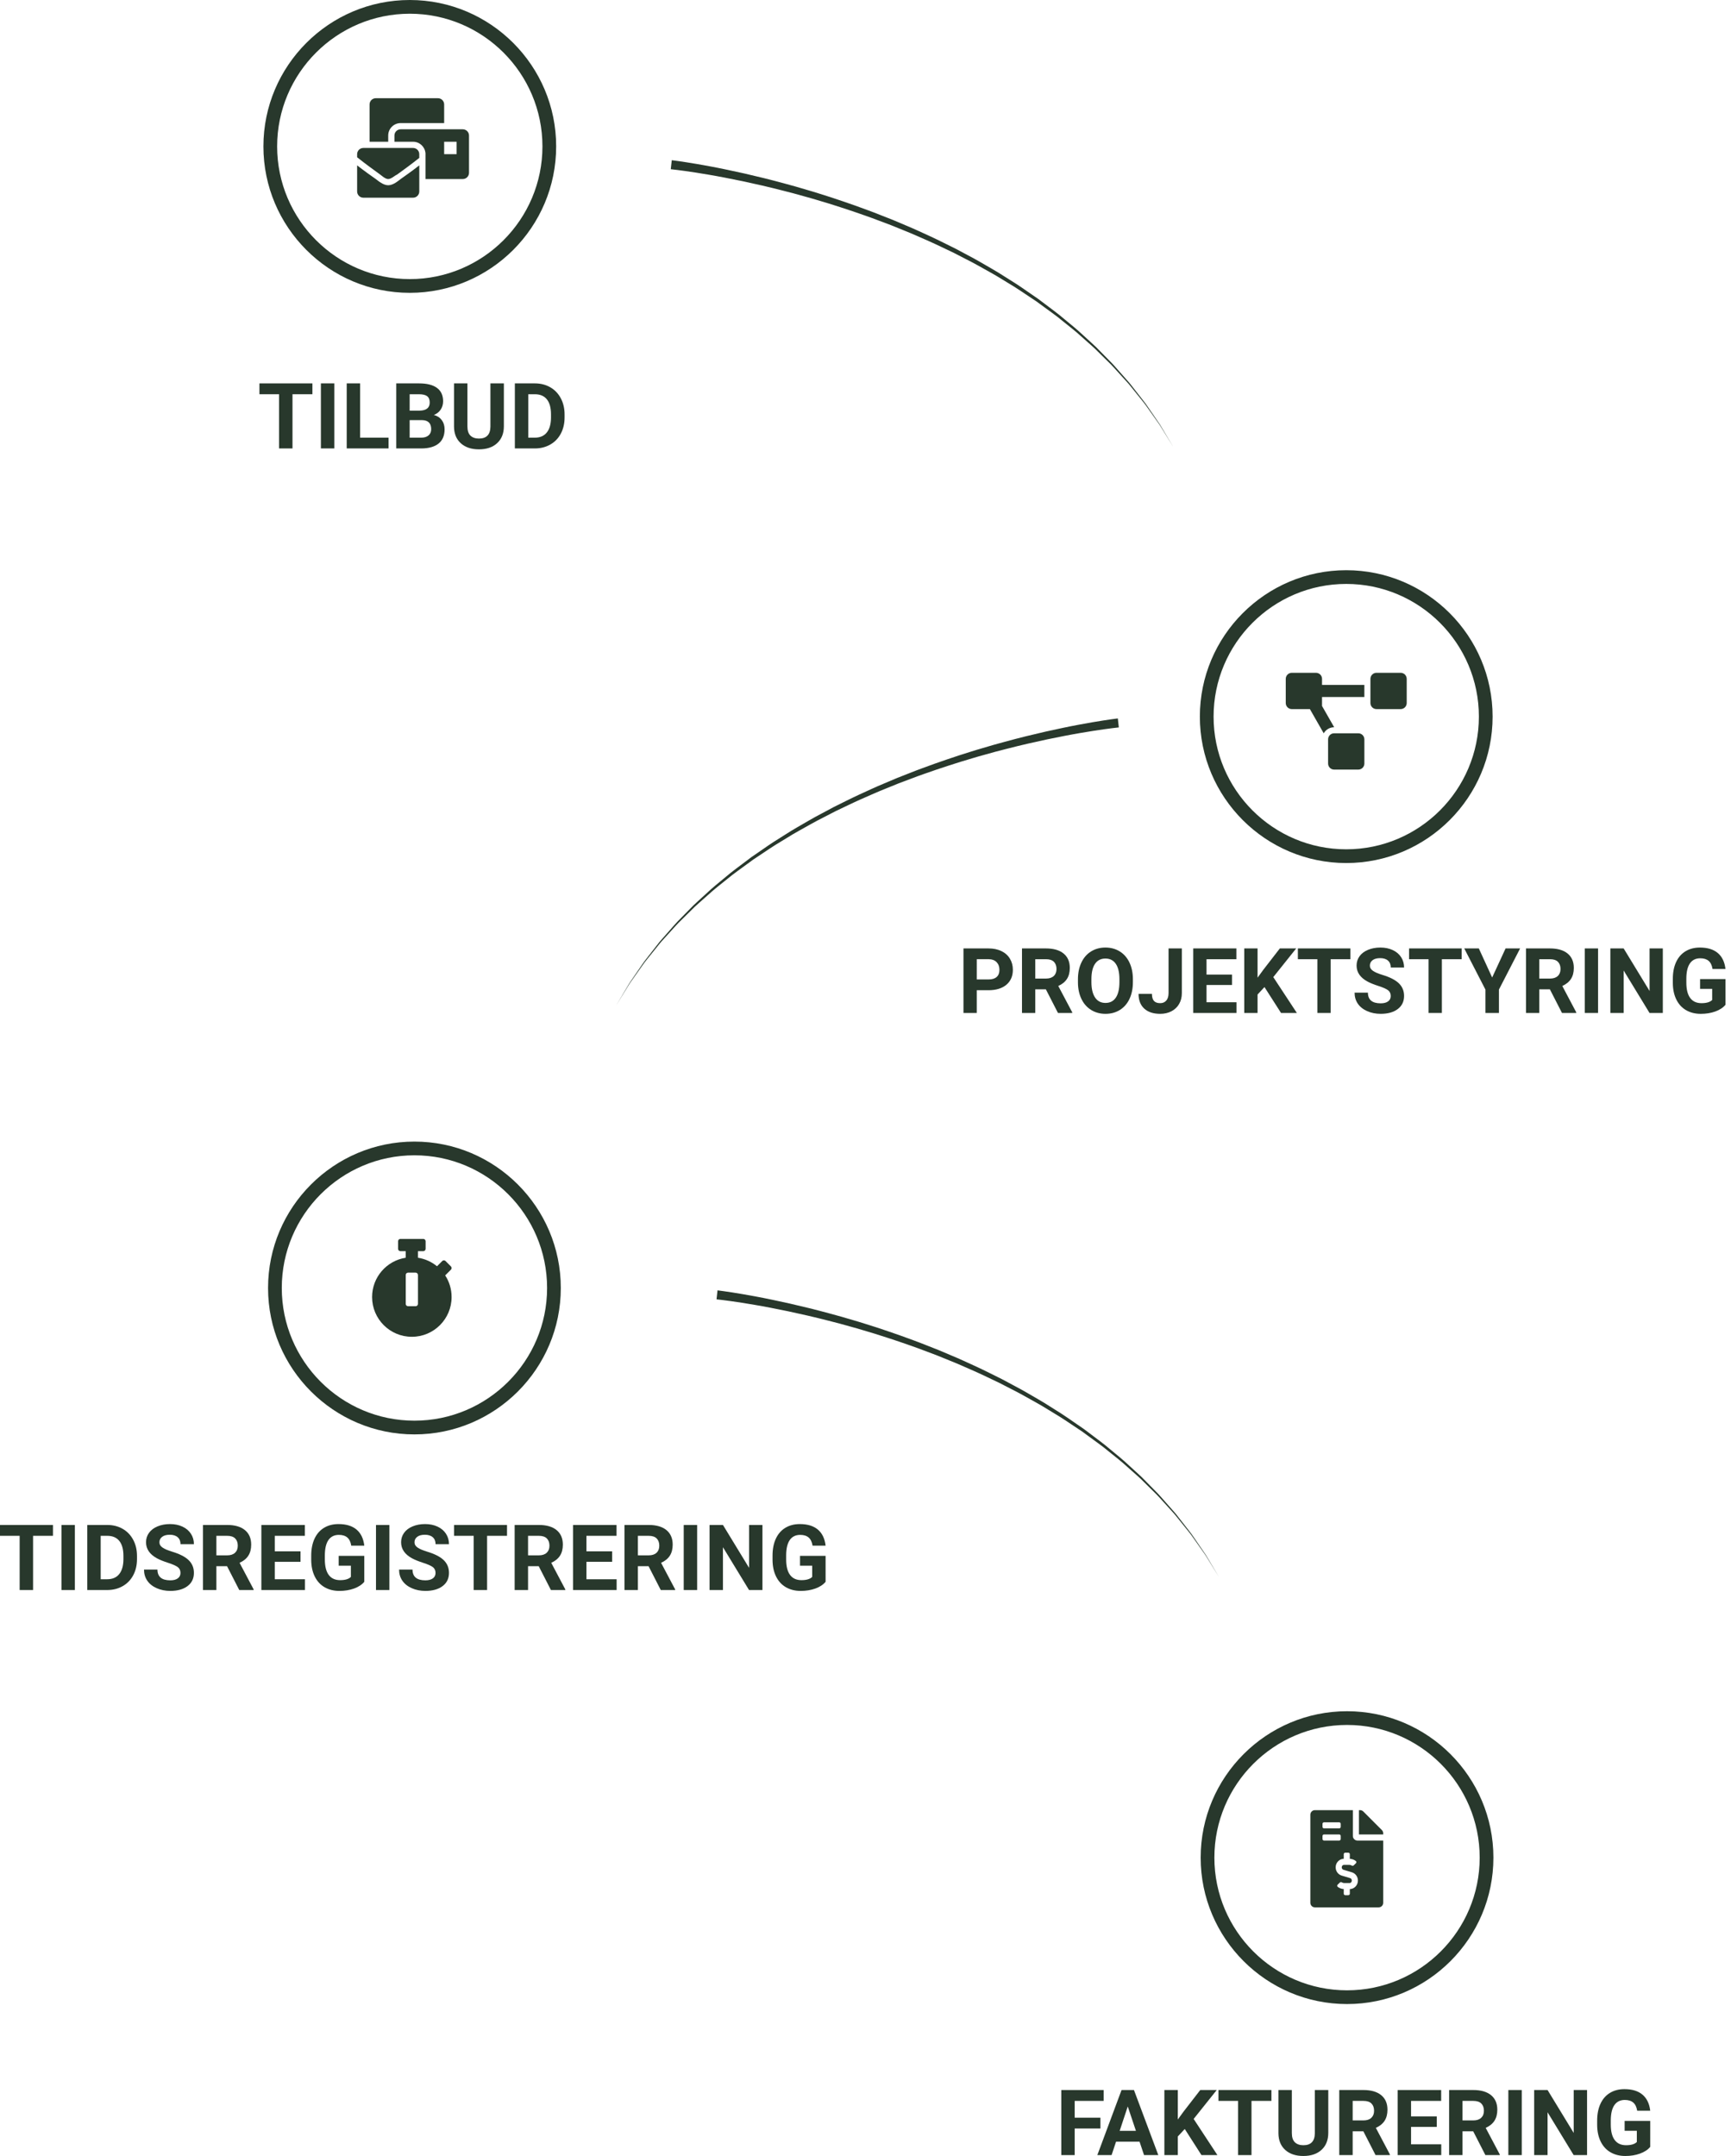 <?xml version="1.0" encoding="utf-8"?>
<!-- Generator: Adobe Illustrator 16.0.0, SVG Export Plug-In . SVG Version: 6.00 Build 0)  -->
<!DOCTYPE svg PUBLIC "-//W3C//DTD SVG 1.1//EN" "http://www.w3.org/Graphics/SVG/1.1/DTD/svg11.dtd">
<svg version="1.1" id="Layer_1" xmlns="http://www.w3.org/2000/svg" xmlns:xlink="http://www.w3.org/1999/xlink" x="0px" y="0px"
	 width="766.537px" height="954.484px" viewBox="0 0 766.537 954.484" enable-background="new 0 0 766.537 954.484"
	 xml:space="preserve">
<g>
	<g>
		<path fill="#28382C" d="M596.15,382.078c-35.743,0-64.819-29.078-64.819-64.82c0-35.74,29.076-64.818,64.819-64.818
			c35.741,0,64.82,29.078,64.82,64.818C660.97,353,631.892,382.078,596.15,382.078z M596.15,258.515
			c-32.392,0-58.742,26.352-58.742,58.742c0,32.392,26.353,58.742,58.742,58.742c32.392,0,58.743-26.352,58.743-58.742
			S628.542,258.515,596.15,258.515z"/>
	</g>
	<path fill="#28382C" d="M601.51,324.64h-10.714c-1.479,0-2.681,1.197-2.681,2.679v10.711c0,1.478,1.199,2.677,2.681,2.677h10.714
		c1.476,0,2.674-1.199,2.674-2.677v-10.711C604.182,325.839,602.983,324.64,601.51,324.64z M585.438,300.537
		c0-1.478-1.199-2.676-2.679-2.676h-10.71c-1.479,0-2.68,1.199-2.68,2.676v10.712c0,1.479,1.198,2.68,2.68,2.68h8.01l6.122,10.715
		c0.93-1.596,2.639-2.682,4.612-2.682h0.022l-5.38-9.414v-3.977h18.744v-5.356h-18.744L585.438,300.537L585.438,300.537z
		 M620.255,297.86h-10.716c-1.478,0-2.677,1.199-2.677,2.676v10.712c0,1.479,1.199,2.679,2.677,2.679h10.716
		c1.479,0,2.678-1.198,2.678-2.679v-10.712C622.931,299.059,621.732,297.86,620.255,297.86z"/>
	<g>
		<path fill="#28382C" d="M23.461,679.929h-8.82v23.995H8.704v-23.995H0v-4.809h23.461V679.929z"/>
		<path fill="#28382C" d="M33.154,703.926h-5.935v-28.804h5.935V703.926z"/>
		<path fill="#28382C" d="M38.653,703.926v-28.804h8.862c2.53,0,4.797,0.57,6.795,1.712s3.557,2.764,4.678,4.865
			c1.121,2.104,1.682,4.494,1.682,7.171v1.325c0,2.678-0.551,5.06-1.65,7.144c-1.103,2.084-2.654,3.697-4.659,4.846
			c-2.004,1.146-4.268,1.729-6.785,1.741H38.653L38.653,703.926z M44.587,679.929v19.228h2.869c2.321,0,4.095-0.758,5.321-2.272
			c1.227-1.519,1.853-3.688,1.879-6.509v-1.522c0-2.928-0.606-5.146-1.82-6.656c-1.213-1.511-2.985-2.266-5.319-2.266
			L44.587,679.929L44.587,679.929z"/>
		<path fill="#28382C" d="M79.917,696.368c0-1.121-0.396-1.979-1.187-2.581c-0.792-0.601-2.216-1.231-4.273-1.897
			c-2.057-0.666-3.686-1.322-4.886-1.968c-3.271-1.77-4.906-4.147-4.906-7.144c0-1.556,0.438-2.944,1.315-4.164
			s2.137-2.173,3.776-2.856c1.644-0.688,3.485-1.028,5.529-1.028c2.059,0,3.892,0.373,5.499,1.117
			c1.609,0.745,2.858,1.797,3.749,3.153c0.891,1.358,1.335,2.901,1.335,4.631h-5.935c0-1.318-0.416-2.346-1.246-3.076
			c-0.831-0.731-1.998-1.1-3.501-1.1c-1.451,0-2.579,0.309-3.383,0.92c-0.806,0.613-1.207,1.423-1.207,2.425
			c0,0.937,0.471,1.722,1.415,2.354c0.94,0.633,2.33,1.229,4.163,1.78c3.375,1.016,5.836,2.272,7.379,3.778
			c1.543,1.503,2.313,3.376,2.313,5.616c0,2.492-0.943,4.447-2.829,5.865c-1.886,1.417-4.424,2.126-7.616,2.126
			c-2.215,0-4.231-0.405-6.053-1.217s-3.208-1.922-4.164-3.333c-0.957-1.411-1.435-3.046-1.435-4.905h5.955
			c0,3.178,1.897,4.769,5.695,4.769c1.411,0,2.514-0.286,3.306-0.86C79.521,698.198,79.917,697.396,79.917,696.368z"/>
		<path fill="#28382C" d="M100.549,693.382h-4.728v10.544h-5.934v-28.804h10.7c3.402,0,6.026,0.761,7.873,2.274
			c1.848,1.518,2.771,3.66,2.771,6.43c0,1.965-0.426,3.604-1.276,4.915c-0.851,1.313-2.14,2.357-3.867,3.136l6.231,11.771v0.277
			h-6.37L100.549,693.382z M95.821,688.574h4.787c1.49,0,2.644-0.379,3.462-1.138c0.817-0.758,1.227-1.803,1.227-3.135
			c0-1.358-0.386-2.429-1.155-3.205c-0.771-0.777-1.956-1.167-3.553-1.167h-4.768V688.574z"/>
		<path fill="#28382C" d="M133.07,691.442h-11.395v7.715h13.372v4.77h-19.307v-28.804h19.268v4.809h-13.333v6.864h11.395V691.442z"
			/>
		<path fill="#28382C" d="M161.318,700.285c-1.068,1.279-2.579,2.271-4.53,2.979c-1.952,0.706-4.115,1.059-6.488,1.059
			c-2.491,0-4.679-0.544-6.558-1.632s-3.33-2.667-4.352-4.737c-1.022-2.068-1.547-4.504-1.573-7.3v-1.958
			c0-2.875,0.484-5.364,1.454-7.468c0.969-2.104,2.367-3.712,4.191-4.827c1.827-1.114,3.968-1.671,6.419-1.671
			c3.415,0,6.088,0.813,8.013,2.44c1.925,1.631,3.064,4,3.422,7.112h-5.776c-0.264-1.646-0.847-2.854-1.75-3.62
			c-0.901-0.765-2.146-1.146-3.729-1.146c-2.02,0-3.556,0.759-4.609,2.272c-1.055,1.519-1.589,3.772-1.603,6.768v1.84
			c0,3.02,0.572,5.301,1.721,6.844c1.146,1.543,2.829,2.314,5.044,2.314c2.229,0,3.818-0.477,4.767-1.424v-4.967h-5.398v-4.371
			h11.335L161.318,700.285L161.318,700.285z"/>
		<path fill="#28382C" d="M172.435,703.926H166.5v-28.804h5.937L172.435,703.926L172.435,703.926z"/>
		<path fill="#28382C" d="M192.869,696.368c0-1.121-0.396-1.979-1.187-2.581c-0.792-0.601-2.218-1.231-4.273-1.897
			s-3.686-1.322-4.886-1.968c-3.271-1.77-4.906-4.147-4.906-7.144c0-1.556,0.438-2.944,1.315-4.164s2.137-2.173,3.776-2.856
			c1.644-0.688,3.485-1.028,5.529-1.028c2.057,0,3.89,0.373,5.499,1.117c1.609,0.745,2.858,1.797,3.749,3.153
			c0.891,1.358,1.335,2.901,1.335,4.631h-5.935c0-1.318-0.416-2.346-1.246-3.076c-0.831-0.731-1.998-1.1-3.501-1.1
			c-1.451,0-2.579,0.309-3.385,0.92c-0.804,0.613-1.207,1.423-1.207,2.425c0,0.937,0.473,1.722,1.415,2.354
			c0.942,0.633,2.331,1.229,4.164,1.78c3.375,1.016,5.835,2.272,7.378,3.778c1.543,1.503,2.314,3.376,2.314,5.616
			c0,2.492-0.943,4.447-2.829,5.865c-1.886,1.417-4.424,2.126-7.616,2.126c-2.215,0-4.231-0.405-6.053-1.217
			s-3.208-1.922-4.164-3.333c-0.957-1.411-1.435-3.046-1.435-4.905h5.955c0,3.178,1.897,4.769,5.695,4.769
			c1.411,0,2.514-0.286,3.306-0.86C192.474,698.198,192.869,697.396,192.869,696.368z"/>
		<path fill="#28382C" d="M224.52,679.929h-8.822v23.995h-5.935v-23.995h-8.704v-4.809h23.461V679.929z"/>
		<path fill="#28382C" d="M238.564,693.382h-4.729v10.544h-5.934v-28.804h10.702c3.4,0,6.024,0.761,7.873,2.274
			c1.846,1.518,2.77,3.66,2.77,6.43c0,1.965-0.425,3.604-1.274,4.915c-0.853,1.313-2.142,2.357-3.867,3.136l6.229,11.771v0.277
			h-6.37L238.564,693.382z M233.836,688.574h4.787c1.49,0,2.646-0.379,3.462-1.138c0.817-0.758,1.229-1.803,1.229-3.135
			c0-1.358-0.386-2.429-1.157-3.205c-0.771-0.777-1.956-1.167-3.551-1.167h-4.77V688.574L233.836,688.574z"/>
		<path fill="#28382C" d="M271.085,691.442h-11.394v7.715h13.373v4.77h-19.309v-28.804h19.269v4.809h-13.333v6.864h11.394V691.442
			L271.085,691.442z"/>
		<path fill="#28382C" d="M287.207,693.382h-4.728v10.544h-5.936v-28.804h10.702c3.402,0,6.026,0.761,7.873,2.274
			c1.846,1.518,2.771,3.66,2.771,6.43c0,1.965-0.427,3.604-1.276,4.915c-0.851,1.313-2.14,2.357-3.867,3.136l6.231,11.771v0.277
			h-6.37L287.207,693.382z M282.479,688.574h4.787c1.488,0,2.644-0.379,3.462-1.138c0.815-0.758,1.227-1.803,1.227-3.135
			c0-1.358-0.386-2.429-1.157-3.205c-0.771-0.777-1.956-1.167-3.551-1.167h-4.768V688.574L282.479,688.574z"/>
		<path fill="#28382C" d="M308.711,703.926h-5.937v-28.804h5.937V703.926z"/>
		<path fill="#28382C" d="M337.632,703.926h-5.936l-11.553-18.95v18.95h-5.934v-28.804h5.934l11.572,18.99v-18.99h5.915
			L337.632,703.926L337.632,703.926z"/>
		<path fill="#28382C" d="M365.601,700.285c-1.068,1.279-2.579,2.271-4.53,2.979c-1.952,0.706-4.115,1.059-6.488,1.059
			c-2.491,0-4.679-0.544-6.558-1.632s-3.33-2.667-4.352-4.737c-1.022-2.068-1.546-4.504-1.573-7.3v-1.958
			c0-2.875,0.484-5.364,1.454-7.468c0.969-2.104,2.367-3.712,4.191-4.827c1.827-1.114,3.968-1.671,6.421-1.671
			c3.413,0,6.086,0.813,8.011,2.44c1.925,1.631,3.064,4,3.422,7.112h-5.776c-0.264-1.646-0.847-2.854-1.75-3.62
			c-0.901-0.765-2.146-1.146-3.729-1.146c-2.02,0-3.556,0.759-4.609,2.272c-1.055,1.519-1.589,3.772-1.603,6.768v1.84
			c0,3.02,0.572,5.301,1.721,6.844s2.829,2.314,5.044,2.314c2.229,0,3.818-0.477,4.767-1.424v-4.967h-5.398v-4.371H365.6
			L365.601,700.285L365.601,700.285z"/>
	</g>
	<g>
		<g>
			<path fill="#28382C" d="M183.523,635.033c-35.741,0-64.82-29.078-64.82-64.817c0-35.743,29.079-64.82,64.82-64.82
				s64.818,29.077,64.818,64.82C248.344,605.955,219.265,635.033,183.523,635.033z M183.523,511.47
				c-32.392,0-58.743,26.351-58.743,58.743c0,32.39,26.353,58.741,58.743,58.741c32.39,0,58.743-26.354,58.743-58.741
				C242.267,537.821,215.914,511.47,183.523,511.47z"/>
		</g>
		<path fill="#28382C" d="M199.979,574.215c0,9.725-7.879,17.602-17.604,17.602c-9.722,0-17.602-7.877-17.602-17.602
			c0-8.803,6.459-16.097,14.896-17.393v-2.917h-2.37c-0.56,0-1.017-0.459-1.017-1.017v-3.385c0-0.563,0.457-1.018,1.017-1.018
			h10.154c0.562,0,1.019,0.455,1.019,1.018v3.385c0,0.558-0.457,1.017-1.019,1.017h-2.37v2.917c3.177,0.491,6.067,1.828,8.438,3.774
			l2.328-2.328c0.396-0.396,1.041-0.396,1.438,0l2.396,2.396c0.396,0.396,0.396,1.041,0,1.438l-2.489,2.488l-0.051,0.052
			C198.939,567.385,199.979,570.677,199.979,574.215z M185.086,577.26v-12.818c0-0.56-0.457-1.017-1.015-1.017h-3.386
			c-0.558,0-1.015,0.457-1.015,1.017v12.818c0,0.56,0.457,1.017,1.015,1.017h3.386C184.629,578.276,185.086,577.819,185.086,577.26z
			"/>
	</g>
	<g>
		<path fill="#28382C" d="M138.344,174.537h-8.822v23.995h-5.937v-23.995h-8.704v-4.807h23.463V174.537z"/>
		<path fill="#28382C" d="M148.037,198.532h-5.935V169.73h5.935V198.532z"/>
		<path fill="#28382C" d="M159.47,193.765h12.601v4.767h-18.535V169.73h5.936L159.47,193.765L159.47,193.765z"/>
		<path fill="#28382C" d="M175.474,198.532V169.73h10.088c3.495,0,6.145,0.669,7.952,2.008c1.807,1.338,2.71,3.3,2.71,5.885
			c0,1.412-0.363,2.654-1.088,3.729c-0.728,1.075-1.734,1.861-3.026,2.362c1.477,0.37,2.641,1.115,3.491,2.235
			c0.851,1.121,1.274,2.493,1.274,4.115c0,2.769-0.884,4.866-2.649,6.291c-1.769,1.425-4.286,2.147-7.558,2.176H175.474
			L175.474,198.532z M181.408,181.797h4.392c2.994-0.052,4.49-1.244,4.49-3.58c0-1.306-0.379-2.243-1.137-2.817
			s-1.955-0.861-3.59-0.861h-4.154L181.408,181.797L181.408,181.797z M181.408,185.991v7.774h5.084c1.397,0,2.489-0.333,3.274-0.999
			c0.782-0.666,1.177-1.586,1.177-2.762c0-2.637-1.365-3.976-4.095-4.016L181.408,185.991L181.408,185.991z"/>
		<path fill="#28382C" d="M223.127,169.73v18.97c0,3.152-0.984,5.646-2.957,7.479c-1.972,1.833-4.666,2.75-8.081,2.75
			c-3.361,0-6.031-0.892-8.011-2.672c-1.978-1.778-2.987-4.227-3.025-7.339V169.73h5.935v19.01c0,1.886,0.452,3.261,1.354,4.125
			c0.903,0.864,2.153,1.296,3.749,1.296c3.336,0,5.031-1.754,5.084-5.262V169.73H223.127z"/>
		<path fill="#28382C" d="M227.994,198.532V169.73h8.862c2.532,0,4.797,0.568,6.795,1.711c1.998,1.141,3.557,2.763,4.678,4.866
			c1.121,2.103,1.684,4.493,1.684,7.171v1.325c0,2.677-0.553,5.058-1.652,7.141c-1.103,2.084-2.654,3.699-4.659,4.847
			c-2.004,1.147-4.266,1.729-6.785,1.741H227.994z M233.928,174.537v19.229h2.867c2.321,0,4.097-0.76,5.321-2.275
			c1.229-1.517,1.854-3.686,1.879-6.508v-1.523c0-2.928-0.604-5.146-1.819-6.655c-1.214-1.511-2.986-2.267-5.32-2.267
			L233.928,174.537L233.928,174.537z"/>
	</g>
	<path fill="#28382C" d="M171.912,82.016c-2.204,0-4.403-1.927-5.507-2.751c-5.503-3.854-7.157-5.23-8.257-6.056v11.563
		c0,1.518,1.232,2.751,2.753,2.751h22.019c1.521,0,2.752-1.233,2.752-2.751V73.21c-1.1,0.824-2.752,2.2-8.255,6.056
		C176.315,80.09,174.111,82.016,171.912,82.016z M182.92,65.502h-22.019c-1.521,0-2.753,1.233-2.753,2.751v1.377
		c2.2,1.651,1.927,1.651,9.908,7.434c0.825,0.55,2.479,2.202,3.854,2.202s3.027-1.652,3.854-1.928
		c7.98-5.778,7.707-5.778,9.905-7.432v-1.653C185.672,66.736,184.439,65.502,182.92,65.502z M204.939,57.245h-27.522
		c-1.519,0-2.753,1.233-2.753,2.753v2.752h8.256c2.856,0,5.212,2.188,5.481,4.974l0.021-0.021v11.562h16.518
		c1.519,0,2.753-1.231,2.753-2.752V59.998C207.692,58.478,206.458,57.245,204.939,57.245z M202.188,68.254h-5.503V62.75h5.503
		V68.254z M171.912,59.998c0-3.036,2.467-5.505,5.505-5.505h19.269v-8.258c0-1.521-1.234-2.752-2.755-2.752h-27.524
		c-1.52,0-2.752,1.231-2.752,2.752V62.75h8.259L171.912,59.998L171.912,59.998z"/>
	<g>
		<path fill="#28382C" d="M181.464,129.64c-35.741,0-64.818-29.078-64.818-64.82S145.721,0,181.464,0
			c35.741,0,64.82,29.078,64.82,64.82S217.206,129.64,181.464,129.64z M181.464,6.077c-32.392,0-58.741,26.354-58.741,58.743
			s26.351,58.743,58.741,58.743c32.392,0,58.743-26.354,58.743-58.743S213.854,6.077,181.464,6.077z"/>
	</g>
	<g>
		<path fill="#28382C" d="M487.299,942.319h-11.396v11.771h-5.935v-28.804h18.753v4.809h-12.818v7.438h11.396V942.319z"/>
		<path fill="#28382C" d="M504.627,948.154H494.22l-1.979,5.937h-6.311l10.722-28.804h5.499l10.781,28.804h-6.313L504.627,948.154z
			 M495.822,943.347h7.2l-3.62-10.781L495.822,943.347z"/>
		<path fill="#28382C" d="M524.644,942.536l-3.086,3.323v8.229h-5.937v-28.804h5.937v13.058l2.611-3.58l7.339-9.478h7.3
			l-10.229,12.801l10.523,16.003h-7.063L524.644,942.536z"/>
		<path fill="#28382C" d="M563.02,930.094h-8.822v23.995h-5.935v-23.995h-8.704v-4.809h23.461V930.094z"/>
		<path fill="#28382C" d="M588.202,925.287v18.973c0,3.149-0.984,5.645-2.958,7.478c-1.972,1.833-4.665,2.749-8.08,2.749
			c-3.361,0-6.031-0.89-8.012-2.67c-1.979-1.781-2.987-4.227-3.026-7.34v-19.188h5.937V944.3c0,1.886,0.451,3.261,1.354,4.125
			c0.903,0.861,2.153,1.295,3.749,1.295c3.338,0,5.03-1.753,5.084-5.264v-19.168L588.202,925.287L588.202,925.287z"/>
		<path fill="#28382C" d="M603.729,943.546h-4.729v10.544h-5.936v-28.804h10.702c3.402,0,6.026,0.761,7.873,2.274
			c1.846,1.518,2.77,3.66,2.77,6.43c0,1.965-0.426,3.604-1.274,4.915c-0.853,1.313-2.142,2.357-3.867,3.136l6.229,11.771v0.277
			h-6.368L603.729,943.546z M599.004,938.738h4.785c1.49,0,2.646-0.379,3.462-1.138c0.817-0.758,1.229-1.803,1.229-3.135
			c0-1.358-0.386-2.429-1.157-3.205c-0.771-0.777-1.955-1.167-3.551-1.167h-4.768V938.738L599.004,938.738z"/>
		<path fill="#28382C" d="M636.251,941.606h-11.395v7.715h13.372v4.77h-19.307v-28.804h19.268v4.809h-13.333v6.864h11.395V941.606z"
			/>
		<path fill="#28382C" d="M652.372,943.546h-4.728v10.544h-5.935v-28.804h10.7c3.402,0,6.026,0.761,7.873,2.274
			c1.848,1.518,2.771,3.66,2.771,6.43c0,1.965-0.427,3.604-1.276,4.915c-0.851,1.313-2.14,2.357-3.867,3.136l6.231,11.771v0.277
			h-6.37L652.372,943.546z M647.645,938.738h4.787c1.49,0,2.645-0.379,3.462-1.138c0.817-0.758,1.227-1.803,1.227-3.135
			c0-1.358-0.386-2.429-1.155-3.205c-0.771-0.777-1.955-1.167-3.553-1.167h-4.768V938.738L647.645,938.738z"/>
		<path fill="#28382C" d="M673.876,954.09h-5.936v-28.804h5.936V954.09z"/>
		<path fill="#28382C" d="M702.798,954.09h-5.937l-11.553-18.95v18.95h-5.935v-28.804h5.935l11.572,18.99v-18.99h5.915
			L702.798,954.09L702.798,954.09z"/>
		<path fill="#28382C" d="M730.767,950.449c-1.067,1.279-2.578,2.271-4.529,2.979c-1.952,0.706-4.114,1.059-6.486,1.059
			c-2.493,0-4.681-0.544-6.56-1.632c-1.88-1.088-3.33-2.667-4.353-4.737c-1.021-2.068-1.546-4.504-1.572-7.3v-1.958
			c0-2.875,0.483-5.364,1.454-7.468c0.969-2.104,2.367-3.712,4.191-4.827c1.826-1.114,3.969-1.671,6.419-1.671
			c3.416,0,6.087,0.813,8.014,2.44c1.926,1.631,3.064,4,3.422,7.112h-5.775c-0.265-1.646-0.848-2.854-1.751-3.62
			c-0.901-0.765-2.146-1.146-3.729-1.146c-2.02,0-3.556,0.759-4.609,2.272c-1.056,1.519-1.589,3.772-1.603,6.768v1.84
			c0,3.02,0.572,5.301,1.722,6.844c1.146,1.543,2.828,2.314,5.044,2.314c2.229,0,3.817-0.477,4.769-1.425v-4.966h-5.399v-4.372
			h11.334L730.767,950.449L730.767,950.449z"/>
	</g>
	<path fill="#28382C" d="M611.942,810.209l-8.226-8.233c-0.38-0.38-0.892-0.59-1.43-0.59h-0.515v10.757h10.758v-0.514
		C612.532,811.1,612.322,810.587,611.942,810.209z M599.086,812.813v-11.43h-16.808c-1.12,0-2.018,0.898-2.018,2.018v38.993
		c0,1.118,0.896,2.018,2.018,2.018h28.235c1.118,0,2.019-0.897,2.019-2.018v-27.563h-11.431
		C599.994,814.831,599.086,813.922,599.086,812.813z M585.641,807.434c0-0.369,0.301-0.67,0.673-0.67h6.722
		c0.372,0,0.673,0.301,0.673,0.67v1.346c0,0.37-0.301,0.67-0.673,0.67h-6.722c-0.372,0-0.673-0.3-0.673-0.67V807.434z
		 M585.641,814.158v-1.345c0-0.372,0.301-0.673,0.673-0.673h6.722c0.372,0,0.673,0.301,0.673,0.673v1.345
		c0,0.372-0.301,0.673-0.673,0.673h-6.722C585.941,814.831,585.641,814.53,585.641,814.158z M597.743,836.334v2.026
		c0,0.37-0.303,0.673-0.675,0.673h-1.343c-0.372,0-0.673-0.303-0.673-0.673v-2.042c-0.949-0.047-1.871-0.381-2.639-0.953
		c-0.326-0.247-0.344-0.735-0.05-1.021l0.989-0.941c0.233-0.224,0.58-0.229,0.851-0.063c0.324,0.206,0.692,0.313,1.078,0.313h2.36
		c0.55,0,0.993-0.498,0.993-1.107c0-0.499-0.303-0.94-0.736-1.07l-3.782-1.134c-1.563-0.469-2.652-1.969-2.652-3.646
		c0-2.062,1.602-3.733,3.588-3.788v-2.026c0-0.371,0.301-0.67,0.671-0.67h1.345c0.37,0,0.671,0.299,0.671,0.67v2.042
		c0.949,0.05,1.871,0.38,2.641,0.955c0.324,0.245,0.345,0.736,0.048,1.019l-0.987,0.942c-0.235,0.224-0.58,0.231-0.853,0.063
		c-0.324-0.206-0.694-0.313-1.078-0.313h-2.362c-0.544,0-0.99,0.499-0.99,1.108c0,0.498,0.305,0.941,0.735,1.068l3.782,1.135
		c1.563,0.469,2.652,1.967,2.652,3.646C601.327,834.608,599.726,836.282,597.743,836.334L597.743,836.334z"/>
	<g>
		<path fill="#28382C" d="M596.507,887.223c-35.741,0-64.82-29.079-64.82-64.82c0-35.743,29.079-64.819,64.82-64.819
			c35.739,0,64.817,29.076,64.817,64.819C661.324,858.144,632.246,887.223,596.507,887.223z M596.507,763.66
			c-32.393,0-58.743,26.354-58.743,58.743c0,32.392,26.353,58.743,58.743,58.743c32.39,0,58.741-26.354,58.741-58.743
			C655.248,790.011,628.895,763.66,596.507,763.66z"/>
	</g>
	<path fill="#28382C" d="M297.476,70.935c0,0,0.258,0.03,0.757,0.094c0.502,0.068,1.248,0.168,2.22,0.299
		c1.935,0.268,4.75,0.702,8.327,1.305c3.57,0.631,7.903,1.397,12.838,2.438c4.942,1.008,10.49,2.269,16.517,3.752
		c3.005,0.772,6.145,1.535,9.362,2.441c1.612,0.441,3.252,0.894,4.917,1.351c1.656,0.486,3.34,0.98,5.044,1.481
		c3.419,0.967,6.881,2.134,10.443,3.234c3.538,1.186,7.157,2.382,10.807,3.688c3.638,1.342,7.358,2.635,11.057,4.135
		c1.854,0.73,3.723,1.465,5.6,2.203c1.856,0.787,3.725,1.577,5.598,2.37c3.768,1.539,7.468,3.313,11.22,5.009
		c3.733,1.729,7.414,3.621,11.122,5.442l5.466,2.922c1.815,0.979,3.654,1.918,5.42,2.979c3.546,2.093,7.15,4.05,10.555,6.282
		c1.722,1.085,3.436,2.166,5.14,3.242c1.706,1.073,3.325,2.261,4.978,3.375c1.642,1.131,3.271,2.254,4.894,3.37
		c1.568,1.184,3.131,2.357,4.677,3.522c1.538,1.177,3.101,2.295,4.578,3.491c1.465,1.213,2.916,2.415,4.352,3.603
		c1.422,1.204,2.883,2.331,4.229,3.561c1.344,1.229,2.671,2.443,3.979,3.64c1.302,1.206,2.617,2.36,3.855,3.561
		c1.209,1.228,2.398,2.438,3.569,3.627c1.171,1.188,2.321,2.356,3.451,3.505c1.116,1.16,2.123,2.381,3.157,3.532
		c1.022,1.159,2.024,2.298,3.003,3.408c0.489,0.558,0.973,1.105,1.45,1.647c0.478,0.543,0.895,1.125,1.335,1.675
		c1.736,2.225,3.383,4.331,4.93,6.313c0.799,0.972,1.478,1.981,2.138,2.954c0.663,0.968,1.305,1.899,1.92,2.798
		c1.227,1.795,2.353,3.441,3.368,4.933c3.688,6.199,5.792,9.742,5.792,9.742s-2.156-3.508-5.937-9.648
		c-1.038-1.472-2.188-3.102-3.44-4.876c-0.628-0.886-1.278-1.808-1.958-2.764c-0.674-0.958-1.363-1.957-2.177-2.916
		c-1.573-1.953-3.248-4.031-5.014-6.221c-0.448-0.542-0.872-1.116-1.355-1.65s-0.976-1.075-1.472-1.621
		c-0.993-1.093-2.009-2.212-3.046-3.354c-1.048-1.131-2.068-2.333-3.199-3.473c-1.143-1.126-2.308-2.272-3.492-3.439
		c-1.184-1.167-2.388-2.354-3.609-3.56c-1.25-1.175-2.579-2.306-3.895-3.484c-1.321-1.172-2.661-2.36-4.017-3.563
		c-1.357-1.201-2.829-2.302-4.265-3.479c-1.443-1.161-2.905-2.334-4.383-3.521c-1.488-1.168-3.062-2.257-4.606-3.402
		c-1.558-1.138-3.124-2.281-4.704-3.437c-1.628-1.085-3.27-2.178-4.917-3.276c-1.659-1.083-3.286-2.239-4.999-3.281
		c-1.711-1.044-3.433-2.093-5.157-3.146c-3.415-2.167-7.032-4.059-10.586-6.084c-1.771-1.025-3.611-1.931-5.432-2.878l-5.477-2.822
		c-3.715-1.754-7.396-3.575-11.134-5.237c-3.755-1.627-7.455-3.335-11.222-4.809c-1.873-0.76-3.739-1.517-5.597-2.27
		c-1.876-0.705-3.741-1.407-5.596-2.104c-3.694-1.434-7.413-2.662-11.043-3.938c-3.645-1.24-7.256-2.376-10.787-3.498
		c-3.556-1.041-7.008-2.147-10.419-3.056c-1.7-0.473-3.376-0.938-5.028-1.396c-1.658-0.429-3.293-0.851-4.898-1.266
		c-3.208-0.854-6.336-1.563-9.329-2.282c-6-1.381-11.521-2.548-16.436-3.473c-4.905-0.957-9.208-1.651-12.748-2.222
		c-3.542-0.542-6.329-0.931-8.229-1.162c-1.891-0.221-2.9-0.338-2.9-0.338L297.476,70.935z"/>
	<path fill="#28382C" d="M317.732,571.264c0,0,0.258,0.031,0.757,0.094c0.502,0.067,1.248,0.168,2.222,0.299
		c1.933,0.268,4.75,0.701,8.325,1.307c3.57,0.629,7.903,1.396,12.838,2.438c4.942,1.009,10.49,2.271,16.517,3.752
		c3.005,0.772,6.145,1.535,9.364,2.441c1.61,0.441,3.251,0.894,4.917,1.351c1.654,0.486,3.338,0.98,5.043,1.481
		c3.419,0.967,6.88,2.134,10.442,3.234c3.538,1.186,7.157,2.384,10.808,3.688c3.637,1.343,7.356,2.636,11.056,4.136
		c1.855,0.729,3.723,1.464,5.6,2.202c1.856,0.787,3.725,1.577,5.599,2.37c3.767,1.539,7.468,3.313,11.219,5.009
		c3.735,1.729,7.414,3.621,11.123,5.441l5.465,2.923c1.817,0.979,3.654,1.918,5.42,2.979c3.546,2.094,7.15,4.05,10.555,6.281
		c1.723,1.086,3.436,2.167,5.14,3.242c1.706,1.073,3.325,2.261,4.978,3.376c1.643,1.13,3.272,2.254,4.894,3.369
		c1.569,1.184,3.131,2.357,4.678,3.522c1.537,1.178,3.1,2.295,4.577,3.491c1.465,1.213,2.916,2.415,4.352,3.604
		c1.422,1.201,2.883,2.33,4.229,3.559c1.344,1.229,2.671,2.442,3.979,3.64c1.303,1.206,2.617,2.36,3.855,3.562
		c1.209,1.228,2.398,2.438,3.57,3.627c1.172,1.188,2.32,2.356,3.45,3.506c1.116,1.159,2.123,2.381,3.157,3.531
		c1.023,1.161,2.024,2.299,3.003,3.409c0.489,0.557,0.974,1.104,1.45,1.646c0.478,0.544,0.895,1.126,1.335,1.676
		c1.736,2.224,3.383,4.33,4.93,6.313c0.8,0.973,1.478,1.981,2.139,2.954c0.663,0.968,1.304,1.899,1.919,2.798
		c1.227,1.795,2.353,3.442,3.369,4.934c3.687,6.199,5.793,9.741,5.793,9.741s-2.158-3.509-5.938-9.647
		c-1.038-1.473-2.188-3.103-3.439-4.877c-0.628-0.886-1.279-1.808-1.958-2.764c-0.675-0.959-1.364-1.957-2.178-2.915
		c-1.572-1.953-3.248-4.03-5.014-6.222c-0.448-0.542-0.872-1.115-1.355-1.65c-0.483-0.533-0.976-1.073-1.472-1.621
		c-0.993-1.093-2.009-2.211-3.045-3.354c-1.049-1.131-2.069-2.332-3.2-3.472c-1.143-1.127-2.308-2.273-3.492-3.44
		c-1.184-1.167-2.388-2.354-3.608-3.558c-1.251-1.178-2.579-2.309-3.896-3.486c-1.319-1.173-2.66-2.36-4.017-3.563
		c-1.357-1.199-2.829-2.302-4.263-3.478c-1.445-1.161-2.907-2.335-4.385-3.521c-1.486-1.169-3.062-2.258-4.606-3.403
		c-1.557-1.138-3.124-2.281-4.704-3.437c-1.628-1.085-3.269-2.179-4.917-3.276c-1.659-1.083-3.286-2.239-4.999-3.281
		c-1.711-1.043-3.431-2.093-5.156-3.146c-3.416-2.168-7.033-4.06-10.587-6.084c-1.77-1.026-3.61-1.933-5.431-2.88l-5.477-2.819
		c-3.715-1.755-7.396-3.577-11.135-5.24c-3.754-1.627-7.455-3.335-11.222-4.808c-1.873-0.761-3.738-1.518-5.595-2.271
		c-1.875-0.705-3.741-1.407-5.598-2.104c-3.693-1.435-7.412-2.662-11.043-3.939c-3.645-1.239-7.257-2.376-10.787-3.498
		c-3.557-1.041-7.009-2.146-10.419-3.057c-1.7-0.473-3.376-0.938-5.026-1.396c-1.659-0.429-3.293-0.851-4.9-1.266
		c-3.208-0.854-6.336-1.563-9.329-2.282c-6-1.381-11.521-2.548-16.434-3.474c-4.907-0.957-9.208-1.651-12.748-2.222
		c-3.543-0.542-6.331-0.931-8.229-1.162c-1.891-0.221-2.898-0.339-2.898-0.339L317.732,571.264z"/>
	<path fill="#28382C" d="M495.444,322.036c0,0-1.009,0.118-2.898,0.338c-1.897,0.231-4.688,0.62-8.229,1.162
		c-3.539,0.569-7.841,1.263-12.748,2.22c-4.913,0.927-10.435,2.094-16.434,3.475c-2.993,0.721-6.121,1.431-9.329,2.282
		c-1.607,0.415-3.241,0.837-4.9,1.266c-1.65,0.458-3.328,0.923-5.026,1.395c-3.41,0.908-6.862,2.017-10.419,3.058
		c-3.53,1.122-7.145,2.258-10.787,3.499c-3.631,1.276-7.351,2.506-11.043,3.938c-1.854,0.697-3.722,1.398-5.598,2.104
		c-1.854,0.753-3.722,1.51-5.595,2.27c-3.767,1.474-7.467,3.182-11.222,4.809c-3.738,1.663-7.419,3.484-11.135,5.238l-5.476,2.822
		c-1.82,0.947-3.662,1.853-5.431,2.878c-3.556,2.025-7.171,3.917-10.586,6.084c-1.729,1.054-3.446,2.104-5.157,3.146
		c-1.713,1.042-3.339,2.195-4.999,3.279c-1.65,1.102-3.289,2.193-4.917,3.278c-1.58,1.153-3.149,2.298-4.705,3.436
		c-1.547,1.146-3.119,2.235-4.608,3.403c-1.476,1.187-2.937,2.358-4.383,3.521c-1.434,1.176-2.904,2.275-4.262,3.478
		c-1.356,1.203-2.695,2.393-4.019,3.563c-1.313,1.18-2.643,2.311-3.893,3.484c-1.223,1.205-2.427,2.393-3.611,3.56
		c-1.184,1.167-2.35,2.313-3.491,3.439c-1.132,1.141-2.151,2.34-3.199,3.473c-1.037,1.142-2.055,2.261-3.047,3.354
		c-0.495,0.546-0.985,1.087-1.472,1.621c-0.482,0.534-0.908,1.108-1.354,1.65c-1.767,2.188-3.439,4.269-5.015,6.221
		c-0.812,0.958-1.502,1.957-2.177,2.916c-0.677,0.956-1.331,1.878-1.958,2.766c-1.252,1.772-2.402,3.402-3.439,4.876
		c-3.777,6.14-5.938,9.646-5.938,9.646s2.106-3.542,5.792-9.742c1.018-1.487,2.144-3.138,3.37-4.933
		c0.615-0.897,1.255-1.83,1.919-2.798c0.661-0.973,1.338-1.982,2.136-2.954c1.547-1.981,3.194-4.091,4.932-6.313
		c0.439-0.55,0.856-1.132,1.335-1.675c0.478-0.543,0.961-1.092,1.449-1.647c0.979-1.109,1.98-2.249,3.002-3.408
		c1.037-1.151,2.044-2.372,3.158-3.532c1.132-1.147,2.281-2.316,3.451-3.506c1.171-1.189,2.362-2.399,3.572-3.627
		c1.238-1.199,2.553-2.354,3.854-3.561c1.311-1.198,2.639-2.412,3.98-3.64c1.345-1.229,2.805-2.355,4.229-3.561
		c1.437-1.188,2.887-2.39,4.352-3.603c1.479-1.197,3.041-2.314,4.578-3.491c1.547-1.166,3.104-2.341,4.677-3.523
		c1.62-1.115,3.251-2.239,4.894-3.369c1.65-1.115,3.271-2.304,4.977-3.375c1.705-1.076,3.417-2.157,5.137-3.242
		c3.404-2.232,7.01-4.189,10.556-6.281c1.767-1.061,3.604-1.998,5.42-2.979l5.466-2.924c3.708-1.819,7.387-3.712,11.123-5.44
		c3.751-1.694,7.452-3.471,11.219-5.009c1.874-0.793,3.74-1.584,5.597-2.37c1.877-0.738,3.744-1.475,5.602-2.203
		c3.695-1.5,7.42-2.793,11.056-4.135c3.65-1.306,7.271-2.504,10.807-3.688c3.563-1.103,7.024-2.269,10.444-3.235
		c1.704-0.5,3.386-0.994,5.043-1.48c1.664-0.457,3.304-0.908,4.916-1.352c3.219-0.905,6.359-1.67,9.363-2.44
		c6.022-1.483,11.573-2.744,16.515-3.752c4.938-1.041,9.271-1.81,12.839-2.438c3.576-0.603,6.396-1.039,8.326-1.305
		c0.973-0.131,1.718-0.23,2.221-0.299c0.499-0.063,0.758-0.094,0.758-0.094L495.444,322.036z"/>
	<g>
		<path fill="#28382C" d="M432.535,438.385v10.065h-5.886v-28.566h11.144c2.146,0,4.032,0.392,5.66,1.177
			c1.629,0.785,2.881,1.9,3.758,3.345c0.876,1.445,1.314,3.09,1.314,4.935c0,2.799-0.959,5.006-2.875,6.622
			s-4.568,2.423-7.955,2.423H432.535z M432.535,433.617h5.258c1.557,0,2.743-0.366,3.562-1.099c0.816-0.732,1.226-1.779,1.226-3.139
			c0-1.399-0.412-2.531-1.235-3.394c-0.824-0.863-1.963-1.308-3.414-1.334h-5.396V433.617z"/>
		<path fill="#28382C" d="M463.142,437.993h-4.689v10.457h-5.886v-28.566h10.614c3.374,0,5.977,0.752,7.809,2.256
			c1.831,1.504,2.746,3.63,2.746,6.376c0,1.949-0.422,3.574-1.265,4.875c-0.844,1.302-2.123,2.338-3.836,3.11l6.18,11.673v0.275
			h-6.317L463.142,437.993z M458.453,433.225h4.748c1.478,0,2.622-0.376,3.434-1.128c0.811-0.752,1.216-1.789,1.216-3.109
			c0-1.347-0.383-2.407-1.147-3.179c-0.766-0.771-1.939-1.157-3.521-1.157h-4.729V433.225z"/>
		<path fill="#28382C" d="M501.675,434.814c0,2.813-0.497,5.278-1.491,7.396c-0.994,2.119-2.416,3.754-4.268,4.905
			c-1.851,1.15-3.973,1.727-6.366,1.727c-2.367,0-4.479-0.569-6.337-1.707c-1.857-1.138-3.296-2.763-4.316-4.875
			s-1.537-4.542-1.55-7.289v-1.413c0-2.812,0.507-5.288,1.521-7.426s2.445-3.78,4.297-4.924c1.851-1.145,3.966-1.717,6.347-1.717
			c2.38,0,4.496,0.572,6.347,1.717s3.283,2.786,4.297,4.924s1.521,4.607,1.521,7.406V434.814z M495.71,433.519
			c0-2.995-0.536-5.271-1.608-6.828c-1.072-1.556-2.603-2.334-4.591-2.334c-1.976,0-3.499,0.769-4.571,2.305
			c-1.073,1.537-1.616,3.79-1.629,6.759v1.393c0,2.917,0.536,5.18,1.609,6.789c1.072,1.609,2.615,2.413,4.63,2.413
			c1.975,0,3.492-0.775,4.552-2.325c1.06-1.55,1.596-3.81,1.608-6.779V433.519z"/>
		<path fill="#28382C" d="M517.469,419.884h5.886v19.776c0,1.818-0.402,3.424-1.207,4.816c-0.804,1.393-1.938,2.469-3.403,3.228
			s-3.12,1.138-4.964,1.138c-3.021,0-5.376-0.769-7.063-2.306c-1.687-1.537-2.53-3.711-2.53-6.523h5.925
			c0,1.4,0.294,2.433,0.883,3.1s1.518,1,2.786,1c1.125,0,2.021-0.386,2.688-1.158c0.667-0.771,1.001-1.87,1.001-3.296V419.884z"/>
		<path fill="#28382C" d="M545.583,436.07h-11.301v7.651h13.263v4.729h-19.148v-28.566h19.109v4.768h-13.224v6.808h11.301V436.07z"
			/>
		<path fill="#28382C" d="M559.944,436.992l-3.061,3.296v8.162h-5.886v-28.566h5.886v12.949l2.59-3.551l7.278-9.397h7.24
			l-10.144,12.694l10.438,15.872h-7.004L559.944,436.992z"/>
		<path fill="#28382C" d="M598.007,424.652h-8.75v23.798h-5.887v-23.798h-8.632v-4.768h23.269V424.652z"/>
		<path fill="#28382C" d="M615.86,440.955c0-1.112-0.393-1.965-1.177-2.561c-0.785-0.595-2.197-1.223-4.238-1.883
			c-2.04-0.66-3.656-1.311-4.846-1.952c-3.244-1.752-4.866-4.113-4.866-7.083c0-1.543,0.435-2.92,1.305-4.13
			s2.119-2.155,3.748-2.835c1.628-0.68,3.456-1.02,5.483-1.02c2.04,0,3.858,0.37,5.454,1.108c1.596,0.739,2.835,1.782,3.718,3.129
			s1.324,2.877,1.324,4.591h-5.886c0-1.308-0.412-2.325-1.236-3.051c-0.823-0.726-1.981-1.089-3.473-1.089
			c-1.438,0-2.557,0.304-3.354,0.913c-0.798,0.608-1.197,1.409-1.197,2.403c0,0.929,0.468,1.707,1.403,2.334
			c0.935,0.628,2.312,1.217,4.13,1.766c3.349,1.007,5.788,2.256,7.318,3.747s2.295,3.349,2.295,5.572
			c0,2.472-0.935,4.411-2.806,5.817c-1.87,1.406-4.388,2.109-7.553,2.109c-2.198,0-4.199-0.402-6.004-1.207
			c-1.805-0.804-3.182-1.906-4.13-3.306c-0.948-1.399-1.423-3.021-1.423-4.866h5.905c0,3.152,1.884,4.729,5.651,4.729
			c1.399,0,2.491-0.285,3.276-0.854C615.468,442.77,615.86,441.975,615.86,440.955z"/>
		<path fill="#28382C" d="M647.252,424.652h-8.75v23.798h-5.887v-23.798h-8.632v-4.768h23.269V424.652z"/>
		<path fill="#28382C" d="M660.769,432.754l5.945-12.87h6.435l-9.378,18.207v10.359h-5.984v-10.359l-9.378-18.207h6.455
			L660.769,432.754z"/>
		<path fill="#28382C" d="M686.335,437.993h-4.689v10.457h-5.886v-28.566h10.614c3.374,0,5.977,0.752,7.809,2.256
			c1.831,1.504,2.746,3.63,2.746,6.376c0,1.949-0.422,3.574-1.265,4.875c-0.844,1.302-2.123,2.338-3.836,3.11l6.18,11.673v0.275
			h-6.317L686.335,437.993z M681.645,433.225h4.748c1.478,0,2.622-0.376,3.434-1.128c0.811-0.752,1.216-1.789,1.216-3.109
			c0-1.347-0.383-2.407-1.147-3.179c-0.766-0.771-1.939-1.157-3.521-1.157h-4.729V433.225z"/>
		<path fill="#28382C" d="M707.661,448.45h-5.887v-28.566h5.887V448.45z"/>
		<path fill="#28382C" d="M736.344,448.45h-5.886l-11.458-18.795v18.795h-5.886v-28.566h5.886l11.478,18.834v-18.834h5.866V448.45z"
			/>
		<path fill="#28382C" d="M764.087,444.84c-1.06,1.269-2.558,2.253-4.493,2.953c-1.936,0.699-4.081,1.05-6.435,1.05
			c-2.473,0-4.641-0.54-6.504-1.619c-1.864-1.079-3.304-2.646-4.316-4.699c-1.014-2.053-1.534-4.466-1.56-7.239v-1.942
			c0-2.852,0.48-5.32,1.441-7.407c0.962-2.086,2.348-3.682,4.159-4.787c1.812-1.105,3.934-1.658,6.367-1.658
			c3.387,0,6.036,0.808,7.945,2.423c1.91,1.616,3.041,3.967,3.395,7.053h-5.729c-0.263-1.635-0.841-2.832-1.736-3.59
			c-0.896-0.758-2.129-1.138-3.698-1.138c-2.002,0-3.525,0.752-4.572,2.256c-1.046,1.504-1.576,3.741-1.589,6.709v1.825
			c0,2.996,0.569,5.258,1.707,6.789s2.806,2.295,5.003,2.295c2.21,0,3.786-0.471,4.729-1.413v-4.924h-5.356v-4.336h11.242V444.84z"
			/>
	</g>
</g>
</svg>
